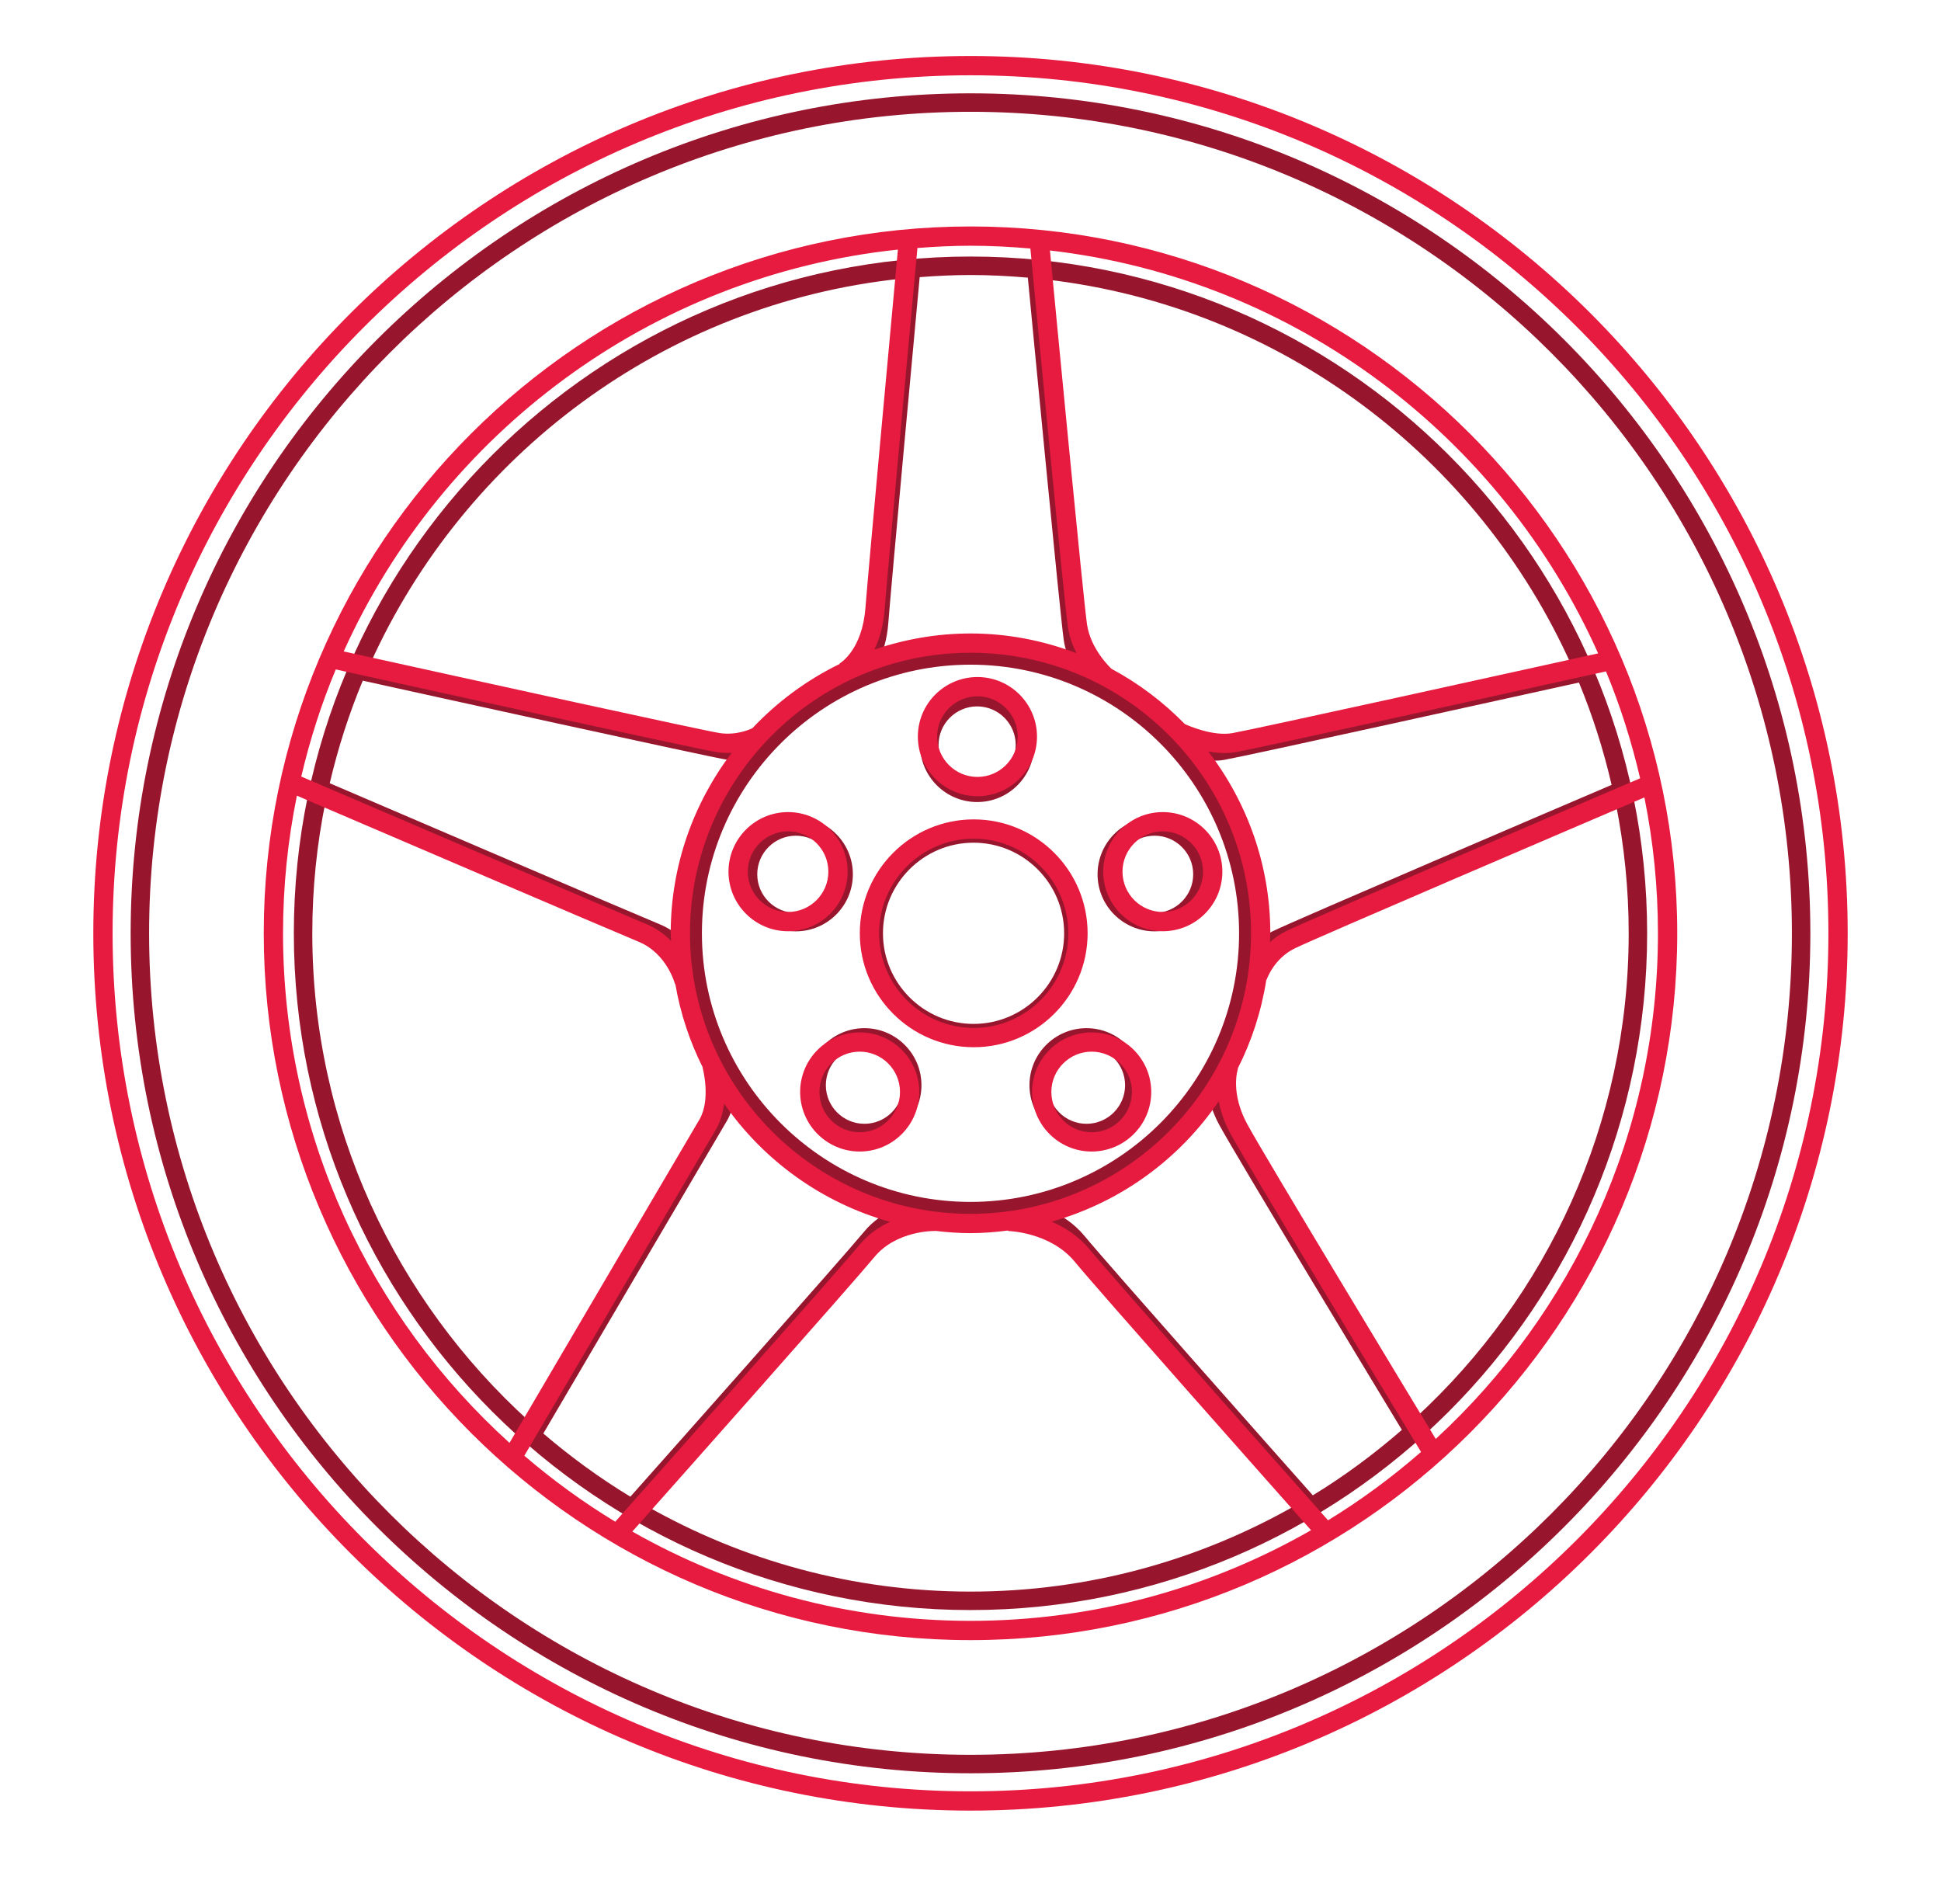 <?xml version="1.0" encoding="UTF-8"?> <svg xmlns="http://www.w3.org/2000/svg" width="104" height="102" viewBox="0 0 104 102" fill="none"><path d="M58.007 50C58.007 46.778 55.386 44.157 52.164 44.157C48.942 44.157 46.321 46.778 46.321 50C46.321 53.222 48.942 55.843 52.164 55.843C55.386 55.843 58.007 53.222 58.007 50ZM52.164 54.854C49.488 54.854 47.31 52.677 47.31 50C47.31 47.323 49.488 45.146 52.164 45.146C54.84 45.146 57.018 47.323 57.018 50C57.018 52.677 54.84 54.854 52.164 54.854Z" fill="#98162D"></path><path d="M52 13.744C32.008 13.744 15.744 30.008 15.744 50C15.744 69.992 32.008 86.256 52 86.256C71.992 86.256 88.255 69.992 88.255 50C88.255 30.008 71.992 13.744 52 13.744ZM65.33 60.266C66.258 61.972 73.689 74.251 75.113 76.603C73.625 77.898 72.033 79.076 70.342 80.11C68.605 78.154 59.385 67.76 58.113 66.219C57.538 65.523 56.831 65.077 56.162 64.792C59.695 63.796 62.722 61.58 64.735 58.613C64.829 59.107 65.001 59.661 65.33 60.266ZM52 64.39C44.065 64.39 37.609 57.935 37.609 50C37.609 42.065 44.065 35.609 52 35.609C59.935 35.609 66.391 42.065 66.391 50C66.391 57.935 59.935 64.39 52 64.39ZM39.357 58.735C41.376 61.648 44.374 63.823 47.871 64.8C47.328 65.052 46.774 65.413 46.311 65.972C45.133 67.395 35.541 78.196 33.776 80.182C32.126 79.182 30.57 78.045 29.111 76.797C30.523 74.391 38.276 61.181 38.939 60.063C39.185 59.649 39.302 59.186 39.357 58.735ZM36.64 50.392C36.303 50.054 35.886 49.739 35.349 49.517C33.798 48.877 20.15 43.025 17.668 41.96C18.112 40.066 18.702 38.228 19.438 36.465C22.258 37.087 37.975 40.555 38.995 40.709C39.181 40.736 39.362 40.748 39.535 40.748C39.609 40.748 39.679 40.742 39.751 40.738C37.795 43.318 36.62 46.521 36.62 50C36.62 50.132 36.637 50.26 36.64 50.392ZM64.2 40.672C64.468 40.72 64.748 40.754 65.031 40.754C65.223 40.754 65.415 40.74 65.604 40.707C66.766 40.504 81.836 37.177 84.601 36.566C85.329 38.327 85.914 40.159 86.351 42.049C83.736 43.167 69.387 49.304 68.198 49.886C67.867 50.047 67.592 50.248 67.357 50.459C67.361 50.306 67.38 50.155 67.38 50C67.38 46.491 66.186 43.263 64.2 40.672ZM84.199 35.642C81.053 36.337 66.537 39.54 65.434 39.732C64.442 39.906 63.192 39.358 62.995 39.267C61.898 38.143 60.633 37.185 59.238 36.437C59.151 36.356 58.157 35.411 57.975 34.138C57.783 32.793 56.379 18.15 56.075 14.976C68.647 16.43 79.219 24.518 84.199 35.642ZM55.072 14.875C55.337 17.652 56.794 32.863 56.995 34.278C57.068 34.784 57.239 35.235 57.44 35.632C55.746 34.989 53.917 34.62 52 34.62C50.274 34.62 48.62 34.919 47.069 35.445C47.318 34.921 47.527 34.261 47.594 33.399C47.766 31.191 49.036 17.444 49.277 14.848C50.176 14.779 51.083 14.733 52 14.733C53.036 14.733 54.058 14.787 55.072 14.875ZM48.275 14.931C48.001 17.902 46.778 31.152 46.609 33.322C46.443 35.455 45.333 36.133 45.286 36.161L45.296 36.179C43.604 37.003 42.087 38.124 40.811 39.48C40.733 39.518 40.009 39.86 39.142 39.73C38.316 39.607 26.499 37.012 19.845 35.542C24.891 24.366 35.587 16.269 48.275 14.931ZM16.733 50C16.733 47.583 16.978 45.222 17.444 42.94C20.309 44.169 33.447 49.802 34.972 50.432C36.43 51.033 36.839 52.596 36.843 52.612L36.858 52.608C37.118 54.121 37.598 55.556 38.267 56.884L38.256 56.887C38.26 56.904 38.7 58.53 38.089 59.559C37.439 60.654 29.972 73.376 28.35 76.138C21.22 69.681 16.733 60.355 16.733 50ZM34.651 80.686C36.755 78.318 45.896 68.024 47.072 66.603C48.207 65.233 50.161 65.264 50.175 65.27L50.175 65.261C50.775 65.332 51.381 65.379 52 65.379C52.653 65.379 53.293 65.325 53.925 65.246L53.925 65.27C53.946 65.27 56.089 65.32 57.35 66.848C58.621 68.388 67.415 78.302 69.469 80.617C64.315 83.569 58.354 85.267 52 85.267C45.696 85.267 39.778 83.596 34.651 80.686ZM75.866 75.936C74.261 73.286 67.085 61.424 66.2 59.794C65.318 58.175 65.704 56.995 65.721 56.945L65.706 56.94C66.423 55.531 66.923 53.998 67.176 52.382L67.189 52.386C67.192 52.376 67.549 51.304 68.632 50.774C69.762 50.221 83.612 44.296 86.572 43.031C87.025 45.285 87.266 47.614 87.266 50C87.266 60.248 82.869 69.487 75.866 75.936Z" fill="#98162D"></path><path d="M52 5C27.187 5 7 25.187 7 50C7 74.813 27.187 95 52 95C76.813 95 97 74.813 97 50C97 25.187 76.813 5 52 5ZM52 94.011C27.733 94.011 7.989 74.268 7.989 50C7.989 25.732 27.733 5.989 52 5.989C76.267 5.989 96.011 25.732 96.011 50C96.011 74.268 76.267 94.011 52 94.011Z" fill="#98162D"></path><path d="M46.316 55.082C44.631 55.082 43.26 56.453 43.26 58.138C43.26 59.823 44.631 61.194 46.316 61.194C48.002 61.194 49.372 59.823 49.372 58.138C49.372 56.453 48.002 55.082 46.316 55.082ZM46.316 60.205C45.176 60.205 44.249 59.278 44.249 58.138C44.249 56.998 45.176 56.071 46.316 56.071C47.456 56.071 48.383 56.998 48.383 58.138C48.383 59.278 47.456 60.205 46.316 60.205Z" fill="#98162D"></path><path d="M45.697 46.838C45.697 45.153 44.326 43.782 42.641 43.782C40.956 43.782 39.585 45.153 39.585 46.838C39.585 48.524 40.956 49.895 42.641 49.895C44.326 49.895 45.697 48.524 45.697 46.838ZM42.641 48.906C41.501 48.906 40.574 47.978 40.574 46.838C40.574 45.698 41.501 44.771 42.641 44.771C43.781 44.771 44.708 45.698 44.708 46.838C44.708 47.978 43.781 48.906 42.641 48.906Z" fill="#98162D"></path><path d="M52.356 42.968C54.041 42.968 55.411 41.597 55.411 39.911C55.411 38.227 54.041 36.855 52.356 36.855C50.67 36.855 49.299 38.227 49.299 39.911C49.299 41.597 50.67 42.968 52.356 42.968ZM52.356 37.844C53.495 37.844 54.422 38.772 54.422 39.911C54.422 41.052 53.495 41.979 52.356 41.979C51.215 41.979 50.288 41.052 50.288 39.911C50.288 38.772 51.215 37.844 52.356 37.844Z" fill="#98162D"></path><path d="M61.864 43.782C60.179 43.782 58.808 45.153 58.808 46.838C58.808 48.524 60.179 49.895 61.864 49.895C63.549 49.895 64.921 48.524 64.921 46.838C64.921 45.153 63.549 43.782 61.864 43.782ZM61.864 48.906C60.724 48.906 59.797 47.978 59.797 46.838C59.797 45.698 60.724 44.771 61.864 44.771C63.005 44.771 63.932 45.698 63.932 46.838C63.932 47.978 63.005 48.906 61.864 48.906Z" fill="#98162D"></path><path d="M58.215 55.082C56.53 55.082 55.159 56.453 55.159 58.138C55.159 59.823 56.53 61.194 58.215 61.194C59.9 61.194 61.272 59.823 61.272 58.138C61.272 56.453 59.9 55.082 58.215 55.082ZM58.215 60.205C57.075 60.205 56.148 59.278 56.148 58.138C56.148 56.998 57.075 56.071 58.215 56.071C59.356 56.071 60.283 56.998 60.283 58.138C60.283 59.278 59.356 60.205 58.215 60.205Z" fill="#98162D"></path><g filter="url(#filter0_f_164_42)"><path d="M58.275 50C58.275 46.635 55.537 43.897 52.172 43.897C48.807 43.897 46.069 46.635 46.069 50C46.069 53.365 48.807 56.103 52.172 56.103C55.537 56.103 58.275 53.365 58.275 50ZM52.172 55.07C49.377 55.07 47.102 52.796 47.102 50C47.102 47.204 49.377 44.93 52.172 44.93C54.967 44.93 57.242 47.204 57.242 50C57.242 52.796 54.967 55.07 52.172 55.07Z" fill="#E71B40"></path><path d="M52 12.132C31.12 12.132 14.132 29.12 14.132 50C14.132 70.88 31.12 87.867 52 87.867C72.88 87.867 89.867 70.88 89.867 50C89.867 29.12 72.88 12.132 52 12.132ZM65.923 60.723C66.892 62.504 74.653 75.329 76.14 77.785C74.586 79.138 72.923 80.368 71.157 81.448C69.343 79.405 59.714 68.55 58.385 66.939C57.785 66.213 57.045 65.748 56.347 65.449C60.038 64.409 63.198 62.094 65.301 58.996C65.399 59.512 65.579 60.091 65.923 60.723ZM52 65.03C43.712 65.03 36.969 58.288 36.969 50C36.969 41.712 43.712 34.969 52 34.969C60.288 34.969 67.031 41.712 67.031 50C67.031 58.288 60.288 65.03 52 65.03ZM38.795 59.123C40.903 62.165 44.035 64.437 47.688 65.458C47.12 65.721 46.542 66.098 46.059 66.682C44.828 68.168 34.809 79.449 32.966 81.523C31.243 80.479 29.617 79.292 28.094 77.988C29.568 75.476 37.666 61.678 38.359 60.511C38.616 60.078 38.738 59.594 38.795 59.123ZM35.957 50.409C35.606 50.056 35.17 49.727 34.609 49.496C32.99 48.827 18.735 42.715 16.142 41.603C16.606 39.625 17.222 37.705 17.991 35.863C20.937 36.513 37.352 40.135 38.417 40.296C38.612 40.325 38.8 40.337 38.981 40.337C39.059 40.337 39.132 40.331 39.206 40.327C37.164 43.021 35.937 46.366 35.937 50C35.937 50.138 35.954 50.272 35.957 50.409ZM64.742 40.258C65.022 40.308 65.315 40.343 65.61 40.343C65.811 40.343 66.012 40.328 66.209 40.294C67.422 40.082 83.162 36.607 86.05 35.969C86.811 37.808 87.421 39.722 87.878 41.696C85.147 42.863 70.16 49.273 68.918 49.88C68.572 50.05 68.285 50.259 68.039 50.48C68.044 50.319 68.064 50.162 68.064 50C68.064 46.335 66.816 42.964 64.742 40.258ZM85.63 35.004C82.344 35.73 67.183 39.075 66.031 39.276C64.995 39.457 63.69 38.885 63.484 38.79C62.337 37.616 61.017 36.615 59.559 35.834C59.468 35.75 58.43 34.763 58.24 33.433C58.04 32.029 56.574 16.735 56.257 13.419C69.387 14.938 80.429 23.385 85.63 35.004ZM55.208 13.314C55.486 16.214 57.007 32.102 57.217 33.579C57.293 34.107 57.472 34.579 57.682 34.994C55.912 34.321 54.002 33.937 52 33.937C50.197 33.937 48.469 34.248 46.85 34.798C47.11 34.251 47.328 33.562 47.398 32.661C47.578 30.355 48.905 15.997 49.156 13.286C50.096 13.214 51.042 13.165 52 13.165C53.082 13.165 54.15 13.222 55.208 13.314ZM48.11 13.372C47.823 16.475 46.545 30.314 46.369 32.581C46.196 34.808 45.037 35.516 44.987 35.545L44.998 35.565C43.231 36.426 41.647 37.596 40.314 39.013C40.233 39.053 39.476 39.41 38.57 39.274C37.708 39.145 25.366 36.434 18.416 34.899C23.686 23.227 34.857 14.77 48.11 13.372ZM15.165 50C15.165 47.475 15.422 45.01 15.908 42.626C18.9 43.91 32.622 49.793 34.216 50.451C35.738 51.079 36.166 52.711 36.17 52.728L36.186 52.724C36.457 54.304 36.958 55.803 37.656 57.19L37.645 57.193C37.65 57.211 38.108 58.909 37.471 59.984C36.791 61.128 28.993 74.414 27.299 77.3C19.852 70.555 15.165 60.815 15.165 50ZM33.88 82.05C36.078 79.576 45.625 68.825 46.853 67.341C48.039 65.91 50.079 65.943 50.093 65.949L50.094 65.939C50.72 66.014 51.354 66.063 52 66.063C52.682 66.063 53.351 66.006 54.011 65.923L54.011 65.948C54.033 65.949 56.271 66.001 57.588 67.597C58.915 69.206 68.101 79.56 70.246 81.978C64.862 85.061 58.636 86.834 52 86.834C45.416 86.834 39.235 85.089 33.88 82.05ZM76.927 77.089C75.251 74.321 67.756 61.931 66.831 60.229C65.91 58.538 66.313 57.305 66.33 57.254L66.316 57.249C67.064 55.777 67.586 54.176 67.851 52.488L67.864 52.492C67.868 52.481 68.24 51.362 69.372 50.809C70.551 50.231 85.018 44.042 88.108 42.721C88.582 45.075 88.834 47.508 88.834 50C88.834 60.704 84.241 70.353 76.927 77.089Z" fill="#E71B40"></path><path d="M52 3C26.084 3 5 24.084 5 50C5 75.916 26.084 97 52 97C77.916 97 99 75.916 99 50C99 24.084 77.916 3 52 3ZM52 95.967C26.654 95.967 6.033 75.347 6.033 50C6.033 24.653 26.654 4.033 52 4.033C77.346 4.033 97.967 24.653 97.967 50C97.967 75.347 77.346 95.967 52 95.967Z" fill="#E71B40"></path><path d="M46.064 55.308C44.303 55.308 42.872 56.739 42.872 58.499C42.872 60.26 44.303 61.691 46.064 61.691C47.824 61.691 49.255 60.26 49.255 58.499C49.255 56.739 47.824 55.308 46.064 55.308ZM46.064 60.659C44.873 60.659 43.905 59.69 43.905 58.499C43.905 57.309 44.873 56.34 46.064 56.34C47.254 56.34 48.222 57.309 48.222 58.499C48.222 59.69 47.254 60.659 46.064 60.659Z" fill="#E71B40"></path><path d="M45.417 46.698C45.417 44.938 43.985 43.506 42.225 43.506C40.465 43.506 39.033 44.938 39.033 46.698C39.033 48.458 40.465 49.89 42.225 49.89C43.985 49.89 45.417 48.458 45.417 46.698ZM42.225 48.857C41.035 48.857 40.066 47.889 40.066 46.698C40.066 45.507 41.035 44.539 42.225 44.539C43.415 44.539 44.384 45.507 44.384 46.698C44.384 47.889 43.415 48.857 42.225 48.857Z" fill="#E71B40"></path><path d="M52.371 42.655C54.132 42.655 55.563 41.223 55.563 39.463C55.563 37.703 54.132 36.271 52.371 36.271C50.611 36.271 49.179 37.703 49.179 39.463C49.179 41.223 50.611 42.655 52.371 42.655ZM52.371 37.304C53.562 37.304 54.53 38.273 54.53 39.463C54.53 40.654 53.562 41.622 52.371 41.622C51.18 41.622 50.212 40.654 50.212 39.463C50.212 38.273 51.18 37.304 52.371 37.304Z" fill="#E71B40"></path><path d="M62.303 43.506C60.542 43.506 59.111 44.938 59.111 46.698C59.111 48.458 60.542 49.89 62.303 49.89C64.063 49.89 65.495 48.458 65.495 46.698C65.495 44.938 64.063 43.506 62.303 43.506ZM62.303 48.857C61.112 48.857 60.144 47.889 60.144 46.698C60.144 45.507 61.112 44.539 62.303 44.539C63.494 44.539 64.462 45.507 64.462 46.698C64.462 47.889 63.494 48.857 62.303 48.857Z" fill="#E71B40"></path><path d="M58.491 55.308C56.731 55.308 55.299 56.739 55.299 58.499C55.299 60.26 56.731 61.691 58.491 61.691C60.251 61.691 61.684 60.26 61.684 58.499C61.684 56.739 60.251 55.308 58.491 55.308ZM58.491 60.659C57.301 60.659 56.332 59.69 56.332 58.499C56.332 57.309 57.301 56.34 58.491 56.34C59.682 56.34 60.651 57.309 60.651 58.499C60.651 59.69 59.682 60.659 58.491 60.659Z" fill="#E71B40"></path></g><defs><filter id="filter0_f_164_42" x="2" y="0" width="100" height="100" filterUnits="userSpaceOnUse" color-interpolation-filters="sRGB"><feFlood flood-opacity="0" result="BackgroundImageFix"></feFlood><feBlend mode="normal" in="SourceGraphic" in2="BackgroundImageFix" result="shape"></feBlend><feGaussianBlur stdDeviation="1.5" result="effect1_foregroundBlur_164_42"></feGaussianBlur></filter></defs></svg> 
